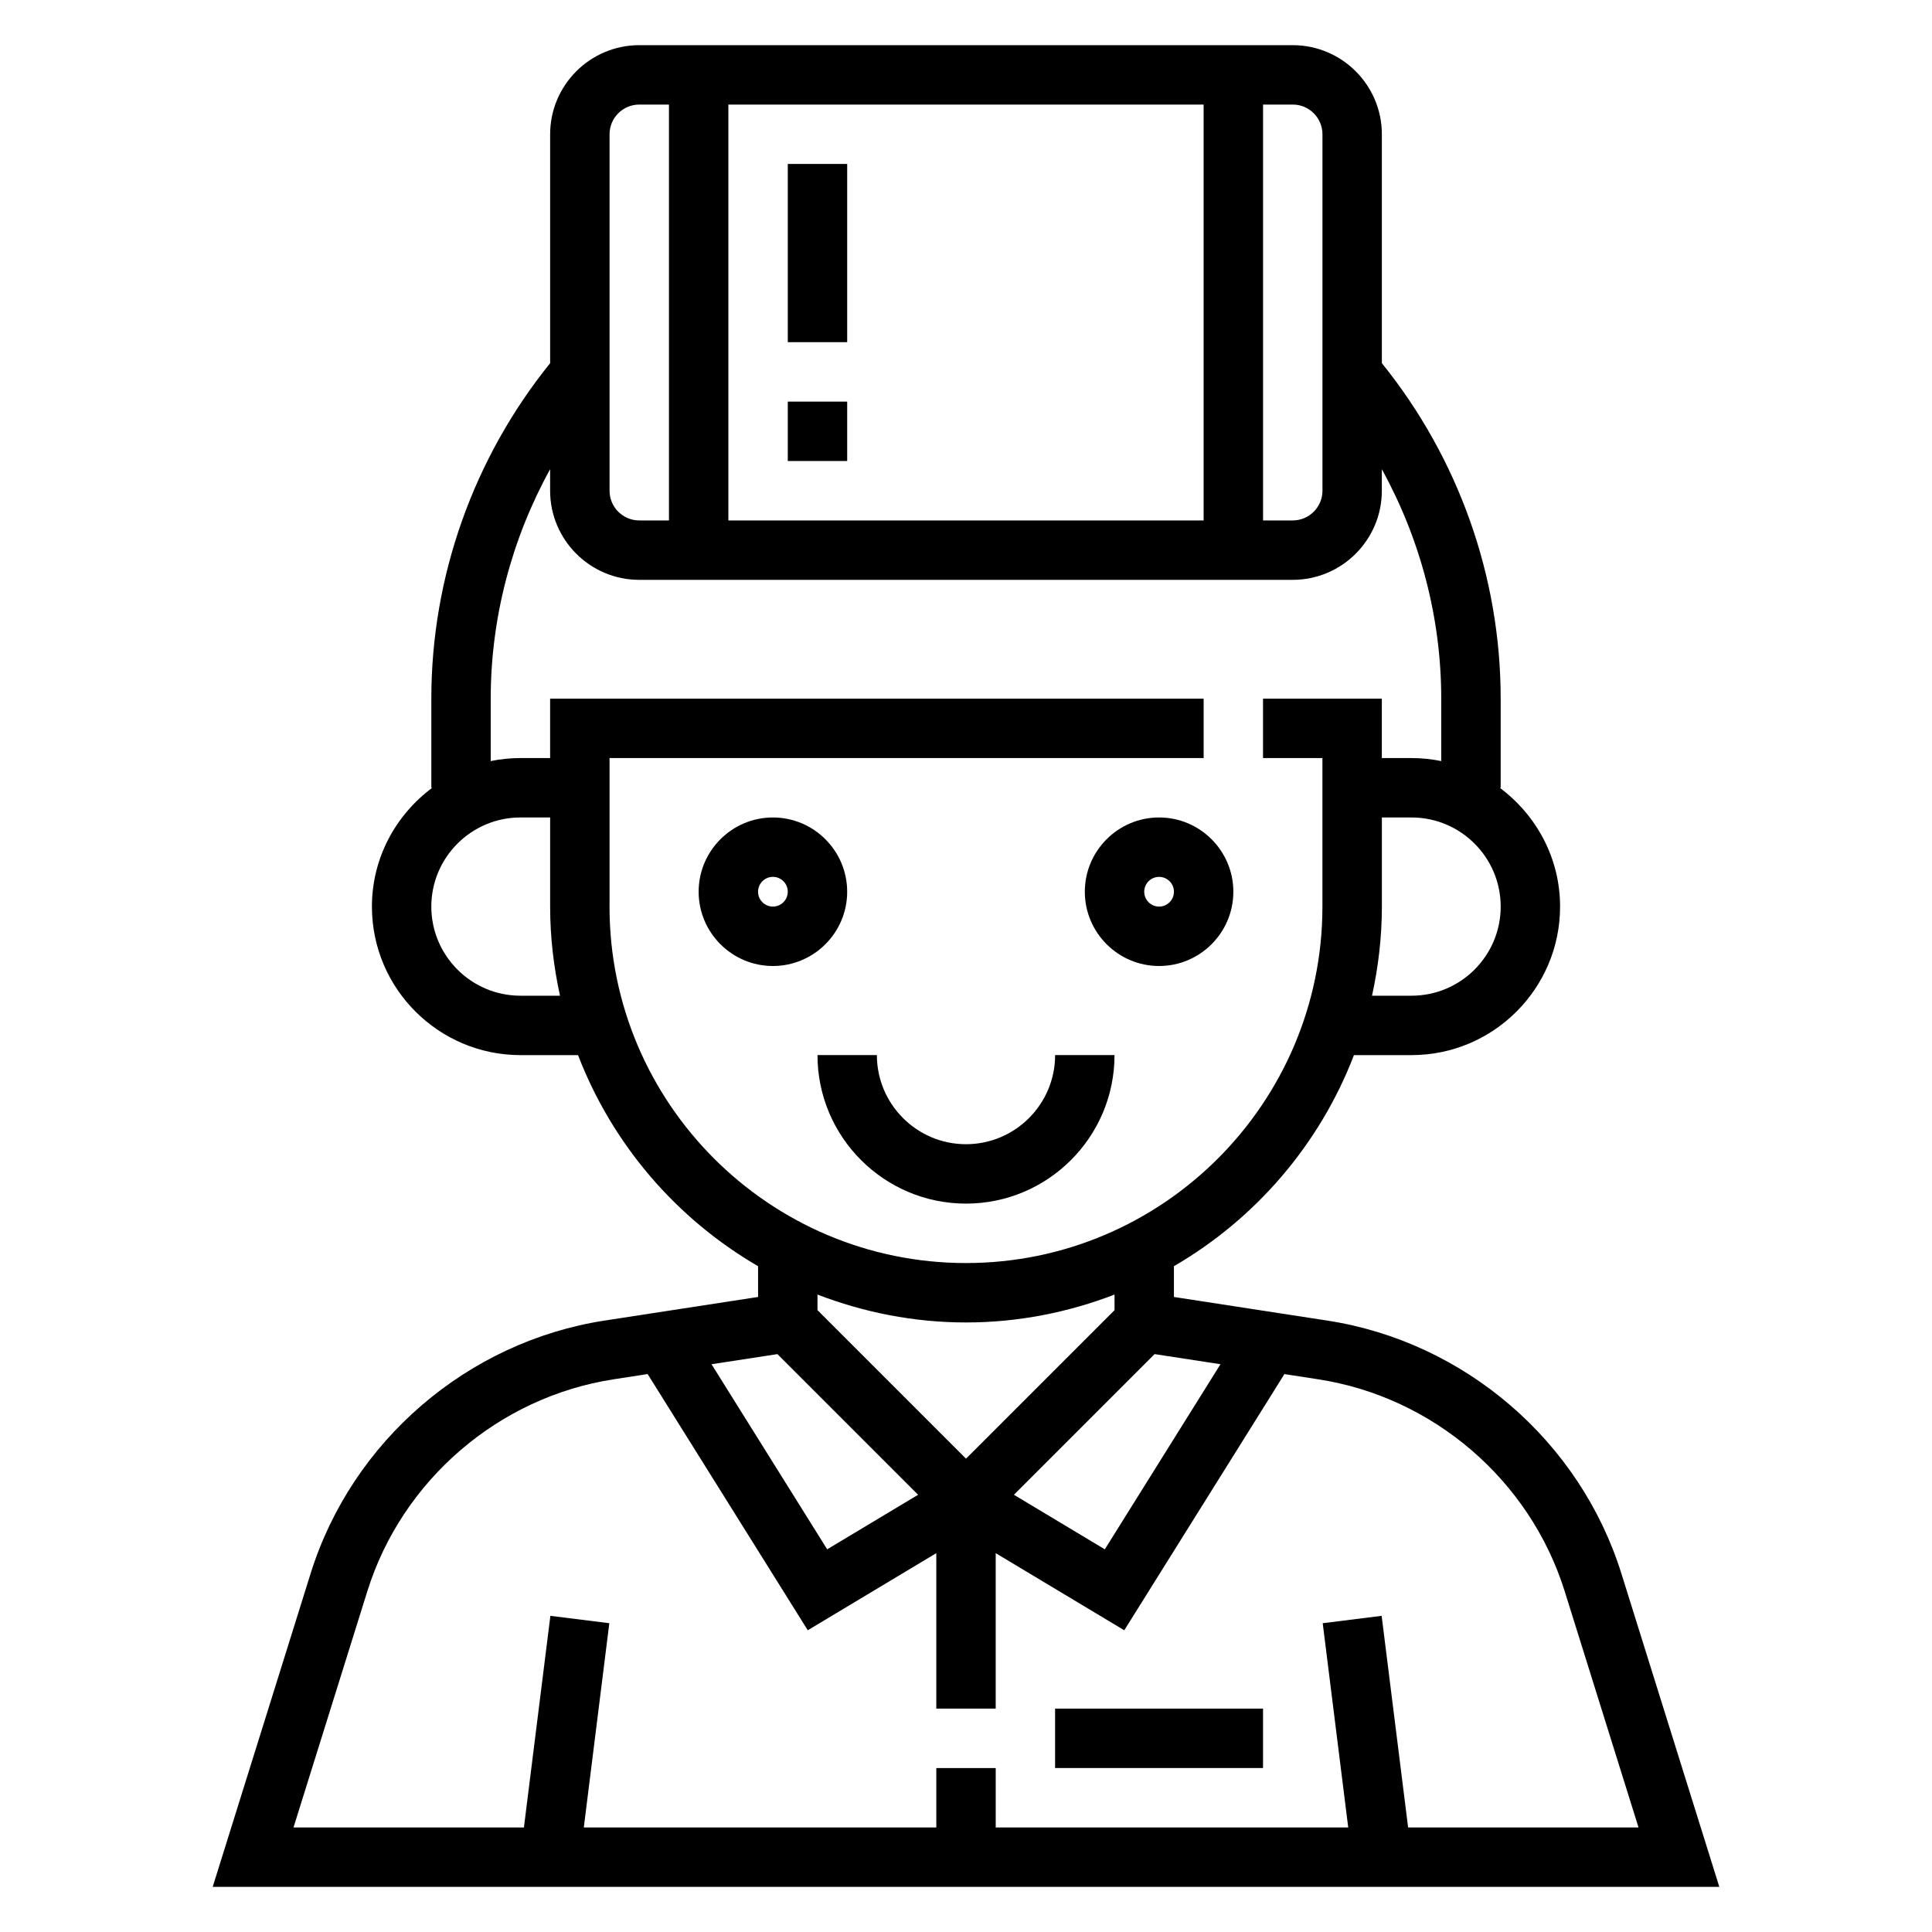 <?xml version="1.0" encoding="UTF-8"?>
<!-- Uploaded to: ICON Repo, www.svgrepo.com, Generator: ICON Repo Mixer Tools -->
<svg fill="#000000" width="800px" height="800px" version="1.1" viewBox="144 144 512 512" xmlns="http://www.w3.org/2000/svg">
 <g>
  <path d="m573.68 560.99c-10.973-35.117-41.562-61.426-77.934-67.023l-40.645-6.258v-8.156c21.664-12.578 38.629-32.293 47.711-55.938h15.266c21.703 0 39.359-17.656 39.359-39.359 0-12.918-6.344-24.309-15.988-31.488h0.246v-23.617c0-32.379-11.219-63.793-31.488-88.906v-60.66c0-13.02-10.598-23.617-23.617-23.617h-173.18c-13.02 0-23.617 10.598-23.617 23.617v60.66c-20.27 25.121-31.488 56.527-31.488 88.906v23.617h0.242c-9.641 7.18-15.984 18.57-15.984 31.488 0 21.703 17.656 39.359 39.359 39.359h15.266c9.086 23.648 26.047 43.359 47.711 55.938v8.156l-40.645 6.25c-36.367 5.598-66.961 31.906-77.934 67.023l-25.953 83.051h399.27zm-123.7-58.141 17.461 2.684-30.652 49.051-24.09-14.453zm68.102-94.977h-10.484c1.668-7.621 2.613-15.508 2.613-23.617v-23.617h7.871c13.02 0 23.617 10.598 23.617 23.617 0 13.02-10.598 23.617-23.617 23.617zm-23.617-228.29v94.465c0 4.336-3.535 7.871-7.871 7.871h-7.871v-110.21h7.871c4.34 0 7.871 3.535 7.871 7.871zm-157.44 102.34v-110.21h125.95v110.21zm-31.488-102.34c0-4.336 3.535-7.871 7.871-7.871h7.871v110.21h-7.871c-4.336 0-7.871-3.535-7.871-7.871zm-23.617 228.29c-13.02 0-23.617-10.598-23.617-23.617 0-13.02 10.598-23.617 23.617-23.617h7.871v23.617c0 8.109 0.945 15.996 2.613 23.617zm23.617-23.617v-39.359h157.44v-15.742l-173.19-0.004v15.742h-7.871c-2.691 0-5.328 0.277-7.871 0.797v-16.539c0-21.387 5.543-42.289 15.742-60.805v5.703c0 13.02 10.598 23.617 23.617 23.617h173.18c13.02 0 23.617-10.598 23.617-23.617v-5.699c10.203 18.508 15.742 39.414 15.742 60.805v16.539c-2.539-0.523-5.18-0.797-7.871-0.797h-7.871v-15.742h-31.488v15.742h15.742v39.359c0 52.09-42.375 94.465-94.465 94.465-52.086 0-94.461-42.375-94.461-94.465zm94.465 110.21c13.879 0 27.117-2.684 39.359-7.391v4.133l-39.359 39.359-39.359-39.359v-4.133c12.238 4.707 25.48 7.391 39.359 7.391zm-49.98 8.387 37.281 37.281-24.09 14.453-30.652-49.051zm-108.67 62.832c9.195-29.426 34.824-51.477 65.297-56.16l8.98-1.387 42.438 67.895 34.062-20.43v41.203h15.742v-41.203l34.07 20.438 42.438-67.895 8.98 1.387c30.473 4.691 56.105 26.734 65.297 56.16l19.57 62.602h-61.062l-7.016-56.082-15.617 1.953 6.762 54.129h-93.418v-15.742h-15.742v15.742h-93.418l6.762-54.129-15.617-1.953-7.016 56.082h-61.062z"/>
  <path d="m368.51 380.32c0-10.848-8.832-19.68-19.68-19.68-10.848-0.004-19.684 8.832-19.684 19.68 0 10.848 8.832 19.68 19.68 19.68 10.852 0 19.684-8.832 19.684-19.68zm-19.68 3.934c-2.172 0-3.938-1.762-3.938-3.938 0-2.172 1.762-3.938 3.938-3.938 2.172 0 3.938 1.762 3.938 3.938-0.004 2.176-1.766 3.938-3.938 3.938z"/>
  <path d="m451.17 400c10.848 0 19.68-8.832 19.68-19.68 0-10.848-8.832-19.684-19.68-19.684-10.848 0-19.68 8.836-19.68 19.684 0 10.848 8.832 19.68 19.68 19.68zm0-23.617c2.172 0 3.938 1.762 3.938 3.938-0.004 2.172-1.766 3.934-3.938 3.934-2.176 0-3.938-1.762-3.938-3.934 0-2.176 1.762-3.938 3.938-3.938z"/>
  <path d="m439.36 423.61h-15.742c0 13.02-10.598 23.617-23.617 23.617s-23.617-10.598-23.617-23.617h-15.742c0 21.703 17.656 39.359 39.359 39.359 21.703 0.004 39.359-17.656 39.359-39.359z"/>
  <path d="m423.61 596.8h55.105v15.742h-55.105z"/>
  <path d="m352.77 250.43h15.742v15.742h-15.742z"/>
  <path d="m352.77 187.45h15.742v47.23h-15.742z"/>
 </g>
</svg>